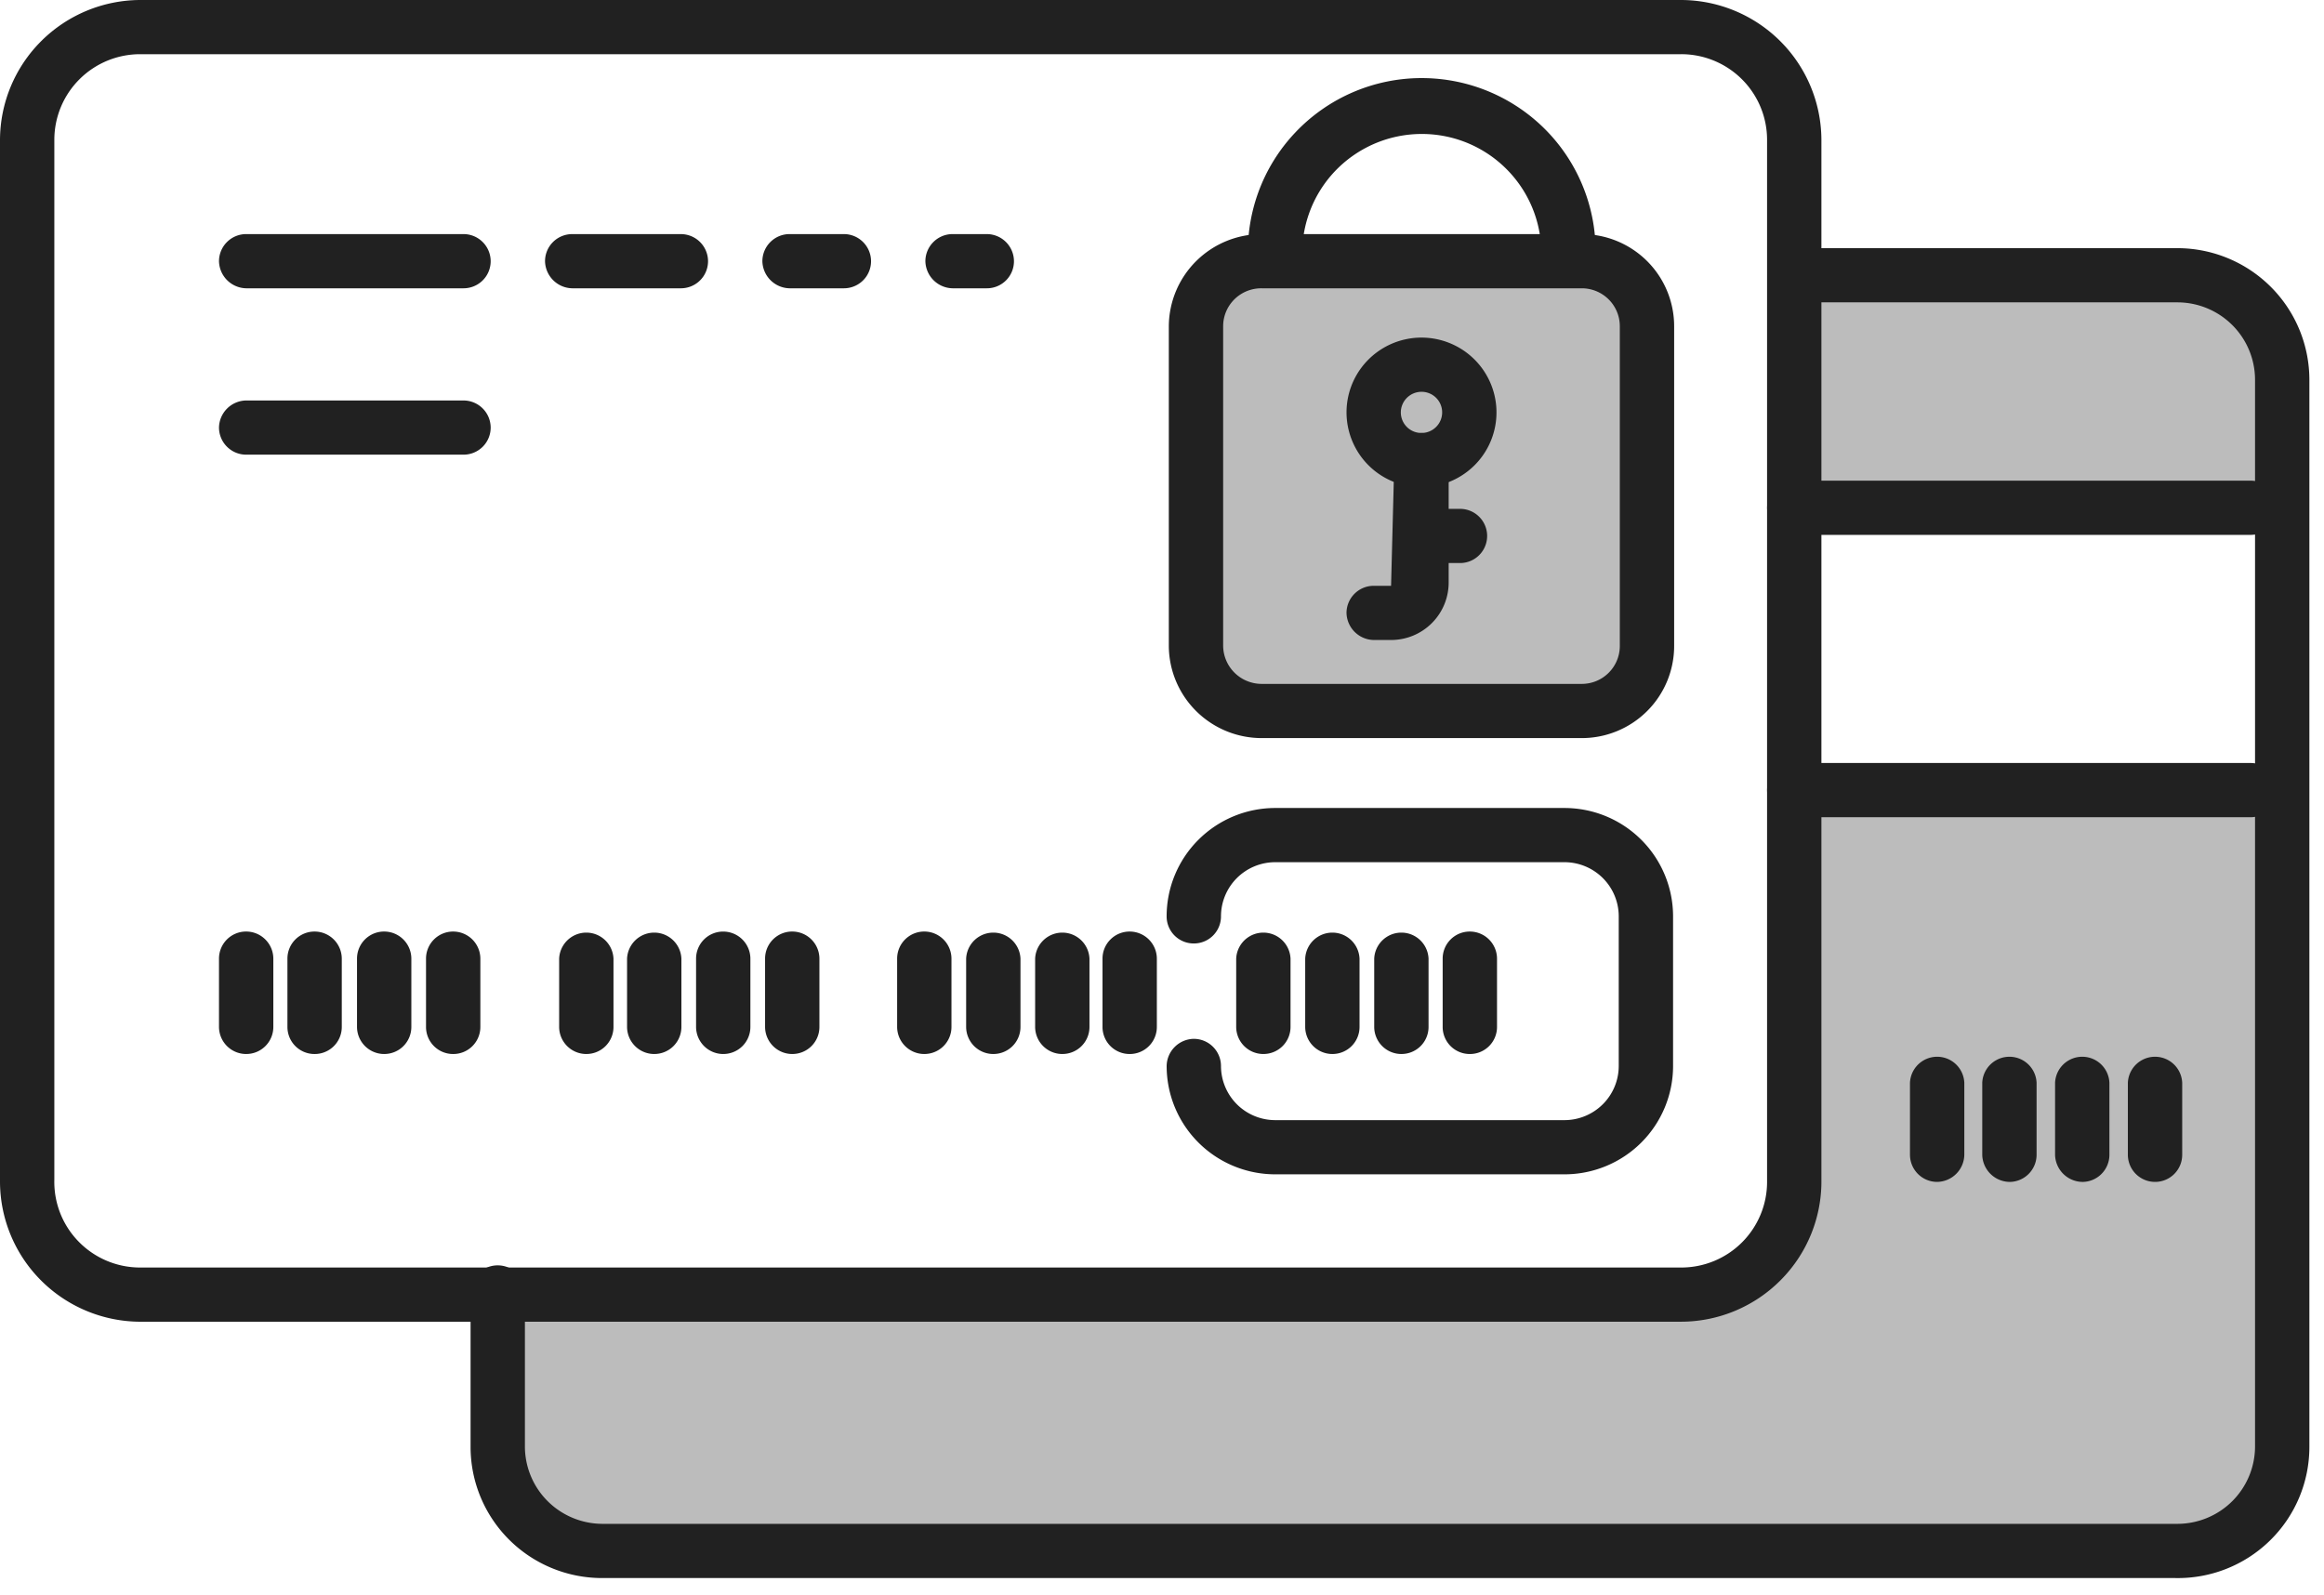<svg width="134" height="92" viewBox="0 0 134 92" fill="none" xmlns="http://www.w3.org/2000/svg">
    <path fill-rule="evenodd" clip-rule="evenodd" d="m104 16 20.509.813c3.582 0 6.486 2.896 6.486 6.468v6H104.19l-.067-4.595C104.052 19.841 104 16.262 104 16zm.418 29.563A929.9 929.9 0 0 1 104.5 53L102 74H29.106v9.281c0 3.573 2.904 6.469 6.486 6.469h88.917c3.582 0 6.486-2.896 6.486-6.469V45.562h-26.577z" fill="#212121" fill-opacity=".3"/>
    <path d="M125.418 91H34.715c-2.011 0-3.94-.797-5.361-2.215a7.552 7.552 0 0 1-2.221-5.347V74.53a1.56 1.56 0 0 1 1.566-1.562 1.568 1.568 0 0 1 1.567 1.562v8.906a4.463 4.463 0 0 0 1.312 3.13c.833.83 1.96 1.3 3.137 1.308h90.86a4.488 4.488 0 0 0 3.137-1.309 4.464 4.464 0 0 0 1.312-3.129v-61.53c0-1.18-.468-2.313-1.301-3.15a4.487 4.487 0 0 0-3.148-1.32h-21.932a1.564 1.564 0 0 1-1.567-1.563 1.564 1.564 0 0 1 1.567-1.562h21.932a7.624 7.624 0 0 1 5.363 2.236 7.584 7.584 0 0 1 2.219 5.358v61.532a7.546 7.546 0 0 1-2.276 5.403A7.588 7.588 0 0 1 125.418 91z" fill="#212121"/>
    <path d="M111.694 68.156a1.568 1.568 0 0 1-1.566-1.562v-4.156a1.568 1.568 0 0 1 3.133 0v4.156a1.592 1.592 0 0 1-1.567 1.562zM115.861 68.156a1.6 1.6 0 0 1-1.566-1.562v-4.156a1.568 1.568 0 0 1 3.133 0v4.156a1.568 1.568 0 0 1-1.567 1.563zM120.061 68.156a1.6 1.6 0 0 1-1.567-1.562v-4.156a1.568 1.568 0 0 1 3.133 0v4.156a1.566 1.566 0 0 1-1.566 1.563zM124.258 68.156a1.568 1.568 0 0 1-1.567-1.562v-4.156a1.568 1.568 0 0 1 3.133 0v4.156a1.563 1.563 0 0 1-1.566 1.562zM129.773 30.844h-26.318a1.566 1.566 0 0 1-1.566-1.563 1.566 1.566 0 0 1 1.566-1.563h26.318a1.569 1.569 0 0 1 1.567 1.563 1.568 1.568 0 0 1-1.567 1.563zM129.773 47.125h-26.318a1.566 1.566 0 0 1-1.566-1.563A1.566 1.566 0 0 1 103.455 44h26.318a1.569 1.569 0 0 1 1.567 1.563 1.568 1.568 0 0 1-1.567 1.563z" fill="#212121"/>
    <path d="M96.938 76.219H8.083a8.126 8.126 0 0 1-5.706-2.37A8.083 8.083 0 0 1 0 68.155V8.063A8.083 8.083 0 0 1 2.377 2.37 8.125 8.125 0 0 1 8.083 0h88.855a8.126 8.126 0 0 1 5.707 2.37 8.082 8.082 0 0 1 2.376 5.693V68.03a8.07 8.07 0 0 1-2.332 5.773 8.11 8.11 0 0 1-5.751 2.415zM8.083 3.125c-1.313 0-2.572.52-3.5 1.446a4.931 4.931 0 0 0-1.45 3.492V68.03a4.926 4.926 0 0 0 1.405 3.573 4.95 4.95 0 0 0 3.545 1.49h88.855c1.313 0 2.572-.52 3.5-1.446a4.928 4.928 0 0 0 1.45-3.492V8.063c0-1.31-.521-2.566-1.45-3.492a4.955 4.955 0 0 0-3.5-1.446H8.083z" fill="#212121"/>
    <path d="M14.194 60.781a1.569 1.569 0 0 1-1.567-1.562V55.28a1.56 1.56 0 0 1 1.566-1.562 1.568 1.568 0 0 1 1.567 1.562v3.938a1.56 1.56 0 0 1-1.566 1.562zM18.14 60.781a1.56 1.56 0 0 1-1.567-1.563v-3.937a1.56 1.56 0 0 1 1.568-1.562 1.568 1.568 0 0 1 1.566 1.562v3.938a1.56 1.56 0 0 1-1.566 1.562zM22.151 60.781a1.569 1.569 0 0 1-1.566-1.562V55.28a1.56 1.56 0 0 1 1.566-1.562 1.568 1.568 0 0 1 1.567 1.562v3.938a1.56 1.56 0 0 1-1.567 1.562zM26.13 60.781a1.56 1.56 0 0 1-1.566-1.563v-3.937a1.56 1.56 0 0 1 1.566-1.562 1.568 1.568 0 0 1 1.567 1.562v3.938a1.56 1.56 0 0 1-1.567 1.562zM33.807 60.781a1.568 1.568 0 0 1-1.567-1.562V55.28a1.568 1.568 0 0 1 3.133 0v3.938a1.56 1.56 0 0 1-1.566 1.562zM37.723 60.781a1.569 1.569 0 0 1-1.567-1.562V55.28a1.568 1.568 0 0 1 3.133 0v3.938a1.56 1.56 0 0 1-1.566 1.562zM41.701 60.781a1.569 1.569 0 0 1-1.566-1.562V55.28A1.56 1.56 0 0 1 41.7 53.72a1.568 1.568 0 0 1 1.567 1.562v3.938A1.56 1.56 0 0 1 41.7 60.78zM45.68 60.781a1.569 1.569 0 0 1-1.566-1.562V55.28a1.56 1.56 0 0 1 1.567-1.562 1.568 1.568 0 0 1 1.566 1.562v3.938a1.56 1.56 0 0 1-1.566 1.562zM53.294 60.781a1.569 1.569 0 0 1-1.566-1.562V55.28c0-.414.165-.812.458-1.105a1.568 1.568 0 0 1 2.675 1.105v3.938a1.56 1.56 0 0 1-1.567 1.562zM57.274 60.781a1.568 1.568 0 0 1-1.567-1.562V55.28a1.568 1.568 0 0 1 3.133 0v3.938a1.56 1.56 0 0 1-1.566 1.562zM61.252 60.781a1.569 1.569 0 0 1-1.567-1.562V55.28a1.568 1.568 0 0 1 3.133 0v3.938a1.56 1.56 0 0 1-1.566 1.562zM65.137 60.781a1.56 1.56 0 0 1-1.567-1.563v-3.937a1.56 1.56 0 0 1 1.567-1.562 1.568 1.568 0 0 1 1.566 1.562v3.938a1.56 1.56 0 0 1-1.566 1.562zM72.845 60.781a1.568 1.568 0 0 1-1.567-1.562V55.28a1.568 1.568 0 0 1 3.133 0v3.938a1.56 1.56 0 0 1-1.566 1.562zM76.823 60.781a1.569 1.569 0 0 1-1.566-1.562V55.28a1.568 1.568 0 0 1 3.133 0v3.938a1.56 1.56 0 0 1-1.567 1.562zM80.803 60.781a1.568 1.568 0 0 1-1.567-1.562V55.28a1.568 1.568 0 0 1 3.133 0v3.938a1.56 1.56 0 0 1-1.566 1.562zM84.75 60.781a1.56 1.56 0 0 1-1.567-1.563v-3.937a1.56 1.56 0 0 1 1.567-1.562 1.568 1.568 0 0 1 1.567 1.562v3.938a1.56 1.56 0 0 1-1.567 1.562zM56.898 16.625h-1.974a1.6 1.6 0 0 1-1.567-1.563 1.568 1.568 0 0 1 1.567-1.563h1.974a1.569 1.569 0 0 1 1.566 1.563 1.56 1.56 0 0 1-1.566 1.563zm-8.24 0h-3.133a1.6 1.6 0 0 1-1.567-1.563 1.568 1.568 0 0 1 1.567-1.563h3.133a1.568 1.568 0 0 1 1.566 1.563 1.56 1.56 0 0 1-.967 1.444 1.57 1.57 0 0 1-.6.119zm-9.4 0h-6.266a1.6 1.6 0 0 1-1.566-1.563c0-.414.165-.811.458-1.104a1.568 1.568 0 0 1 1.108-.458h6.266a1.568 1.568 0 0 1 1.567 1.563 1.56 1.56 0 0 1-.967 1.443 1.57 1.57 0 0 1-.6.119zm-12.532 0H14.194a1.6 1.6 0 0 1-1.567-1.563 1.568 1.568 0 0 1 1.566-1.563h12.533a1.568 1.568 0 0 1 1.566 1.563 1.56 1.56 0 0 1-.967 1.444 1.57 1.57 0 0 1-.6.119zM26.726 26.219H14.194a1.569 1.569 0 0 1-1.567-1.563 1.592 1.592 0 0 1 1.566-1.562h12.533a1.569 1.569 0 0 1 1.566 1.562c0 .415-.165.812-.458 1.105a1.569 1.569 0 0 1-1.108.458z" fill="#212121"/>
    <path d="M90.202 67.719H73.534a6.274 6.274 0 0 1-4.431-1.83 6.242 6.242 0 0 1-1.835-4.42 1.591 1.591 0 0 1 1.566-1.563 1.569 1.569 0 0 1 1.567 1.563c0 .828.33 1.623.917 2.21a3.137 3.137 0 0 0 2.216.915h16.668c.83 0 1.628-.33 2.215-.916a3.12 3.12 0 0 0 .918-2.21v-8.624a3.12 3.12 0 0 0-.918-2.21 3.138 3.138 0 0 0-2.215-.915H73.534c-.831 0-1.628.329-2.216.915a3.121 3.121 0 0 0-.917 2.21 1.56 1.56 0 0 1-1.567 1.562 1.56 1.56 0 0 1-1.567-1.563c0-1.657.66-3.247 1.836-4.419a6.274 6.274 0 0 1 4.43-1.83h16.669c1.662 0 3.256.658 4.43 1.83a6.242 6.242 0 0 1 1.836 4.42v8.625c0 1.657-.66 3.247-1.835 4.42a6.274 6.274 0 0 1-4.431 1.83z" fill="#212121"/>
    <path d="M91.204 15.063H72.719a3.755 3.755 0 0 0-3.76 3.75V37.25a3.755 3.755 0 0 0 3.76 3.75h18.485a3.755 3.755 0 0 0 3.76-3.75V18.812a3.755 3.755 0 0 0-3.76-3.75z" fill="#212121" fill-opacity=".3"/>
    <path d="M91.204 42.563H72.75a5.365 5.365 0 0 1-3.777-1.555 5.337 5.337 0 0 1-1.58-3.758V18.812a5.337 5.337 0 0 1 1.58-3.758A5.365 5.365 0 0 1 72.75 13.5h18.454c1.413 0 2.768.56 3.766 1.556a5.306 5.306 0 0 1 1.56 3.757V37.25c0 1.409-.56 2.76-1.56 3.757a5.333 5.333 0 0 1-3.766 1.556zM72.75 16.625a2.198 2.198 0 0 0-2.054 1.343c-.113.268-.17.555-.17.845V37.25c.008.583.246 1.14.662 1.549.416.41.978.639 1.562.639h18.454c.582 0 1.14-.23 1.55-.641.412-.41.643-.967.643-1.547V18.812c0-.58-.23-1.136-.642-1.546-.411-.41-.97-.641-1.55-.641H72.75z" fill="#212121"/>
    <path d="M91.988 15.063h-3.133a6.86 6.86 0 0 0-1.842-5.158 6.892 6.892 0 0 0-5.035-2.18 6.908 6.908 0 0 0-5.035 2.18 6.87 6.87 0 0 0-1.842 5.158h-3.133a9.976 9.976 0 0 1 2.725-7.43 10.026 10.026 0 0 1 7.285-3.13 10.048 10.048 0 0 1 7.285 3.13 9.994 9.994 0 0 1 2.725 7.43zM81.962 28.094a4.333 4.333 0 0 1-2.402-.727 4.315 4.315 0 0 1-1.838-4.427 4.309 4.309 0 0 1 1.183-2.208 4.327 4.327 0 0 1 4.712-.935 4.32 4.32 0 0 1 1.94 1.588 4.305 4.305 0 0 1-.537 5.446 4.33 4.33 0 0 1-3.058 1.263zm0-5.5a1.193 1.193 0 0 0-1.1.733 1.185 1.185 0 0 0 .868 1.619 1.194 1.194 0 0 0 1.222-.505 1.186 1.186 0 0 0-.99-1.847z" fill="#212121"/>
    <path d="M80.208 36.906h-1.003a1.6 1.6 0 0 1-1.566-1.562 1.569 1.569 0 0 1 1.567-1.563h1.002l.188-7.25a1.592 1.592 0 0 1 1.566-1.562 1.568 1.568 0 0 1 1.567 1.562v7.032a3.305 3.305 0 0 1-.962 2.362 3.321 3.321 0 0 1-2.36.981z" fill="#212121"/>
    <path d="M84.186 32.469H81.96a1.568 1.568 0 0 1-1.567-1.563 1.568 1.568 0 0 1 1.567-1.562h2.225a1.56 1.56 0 1 1 0 3.125z" fill="#212121"/>
</svg>
